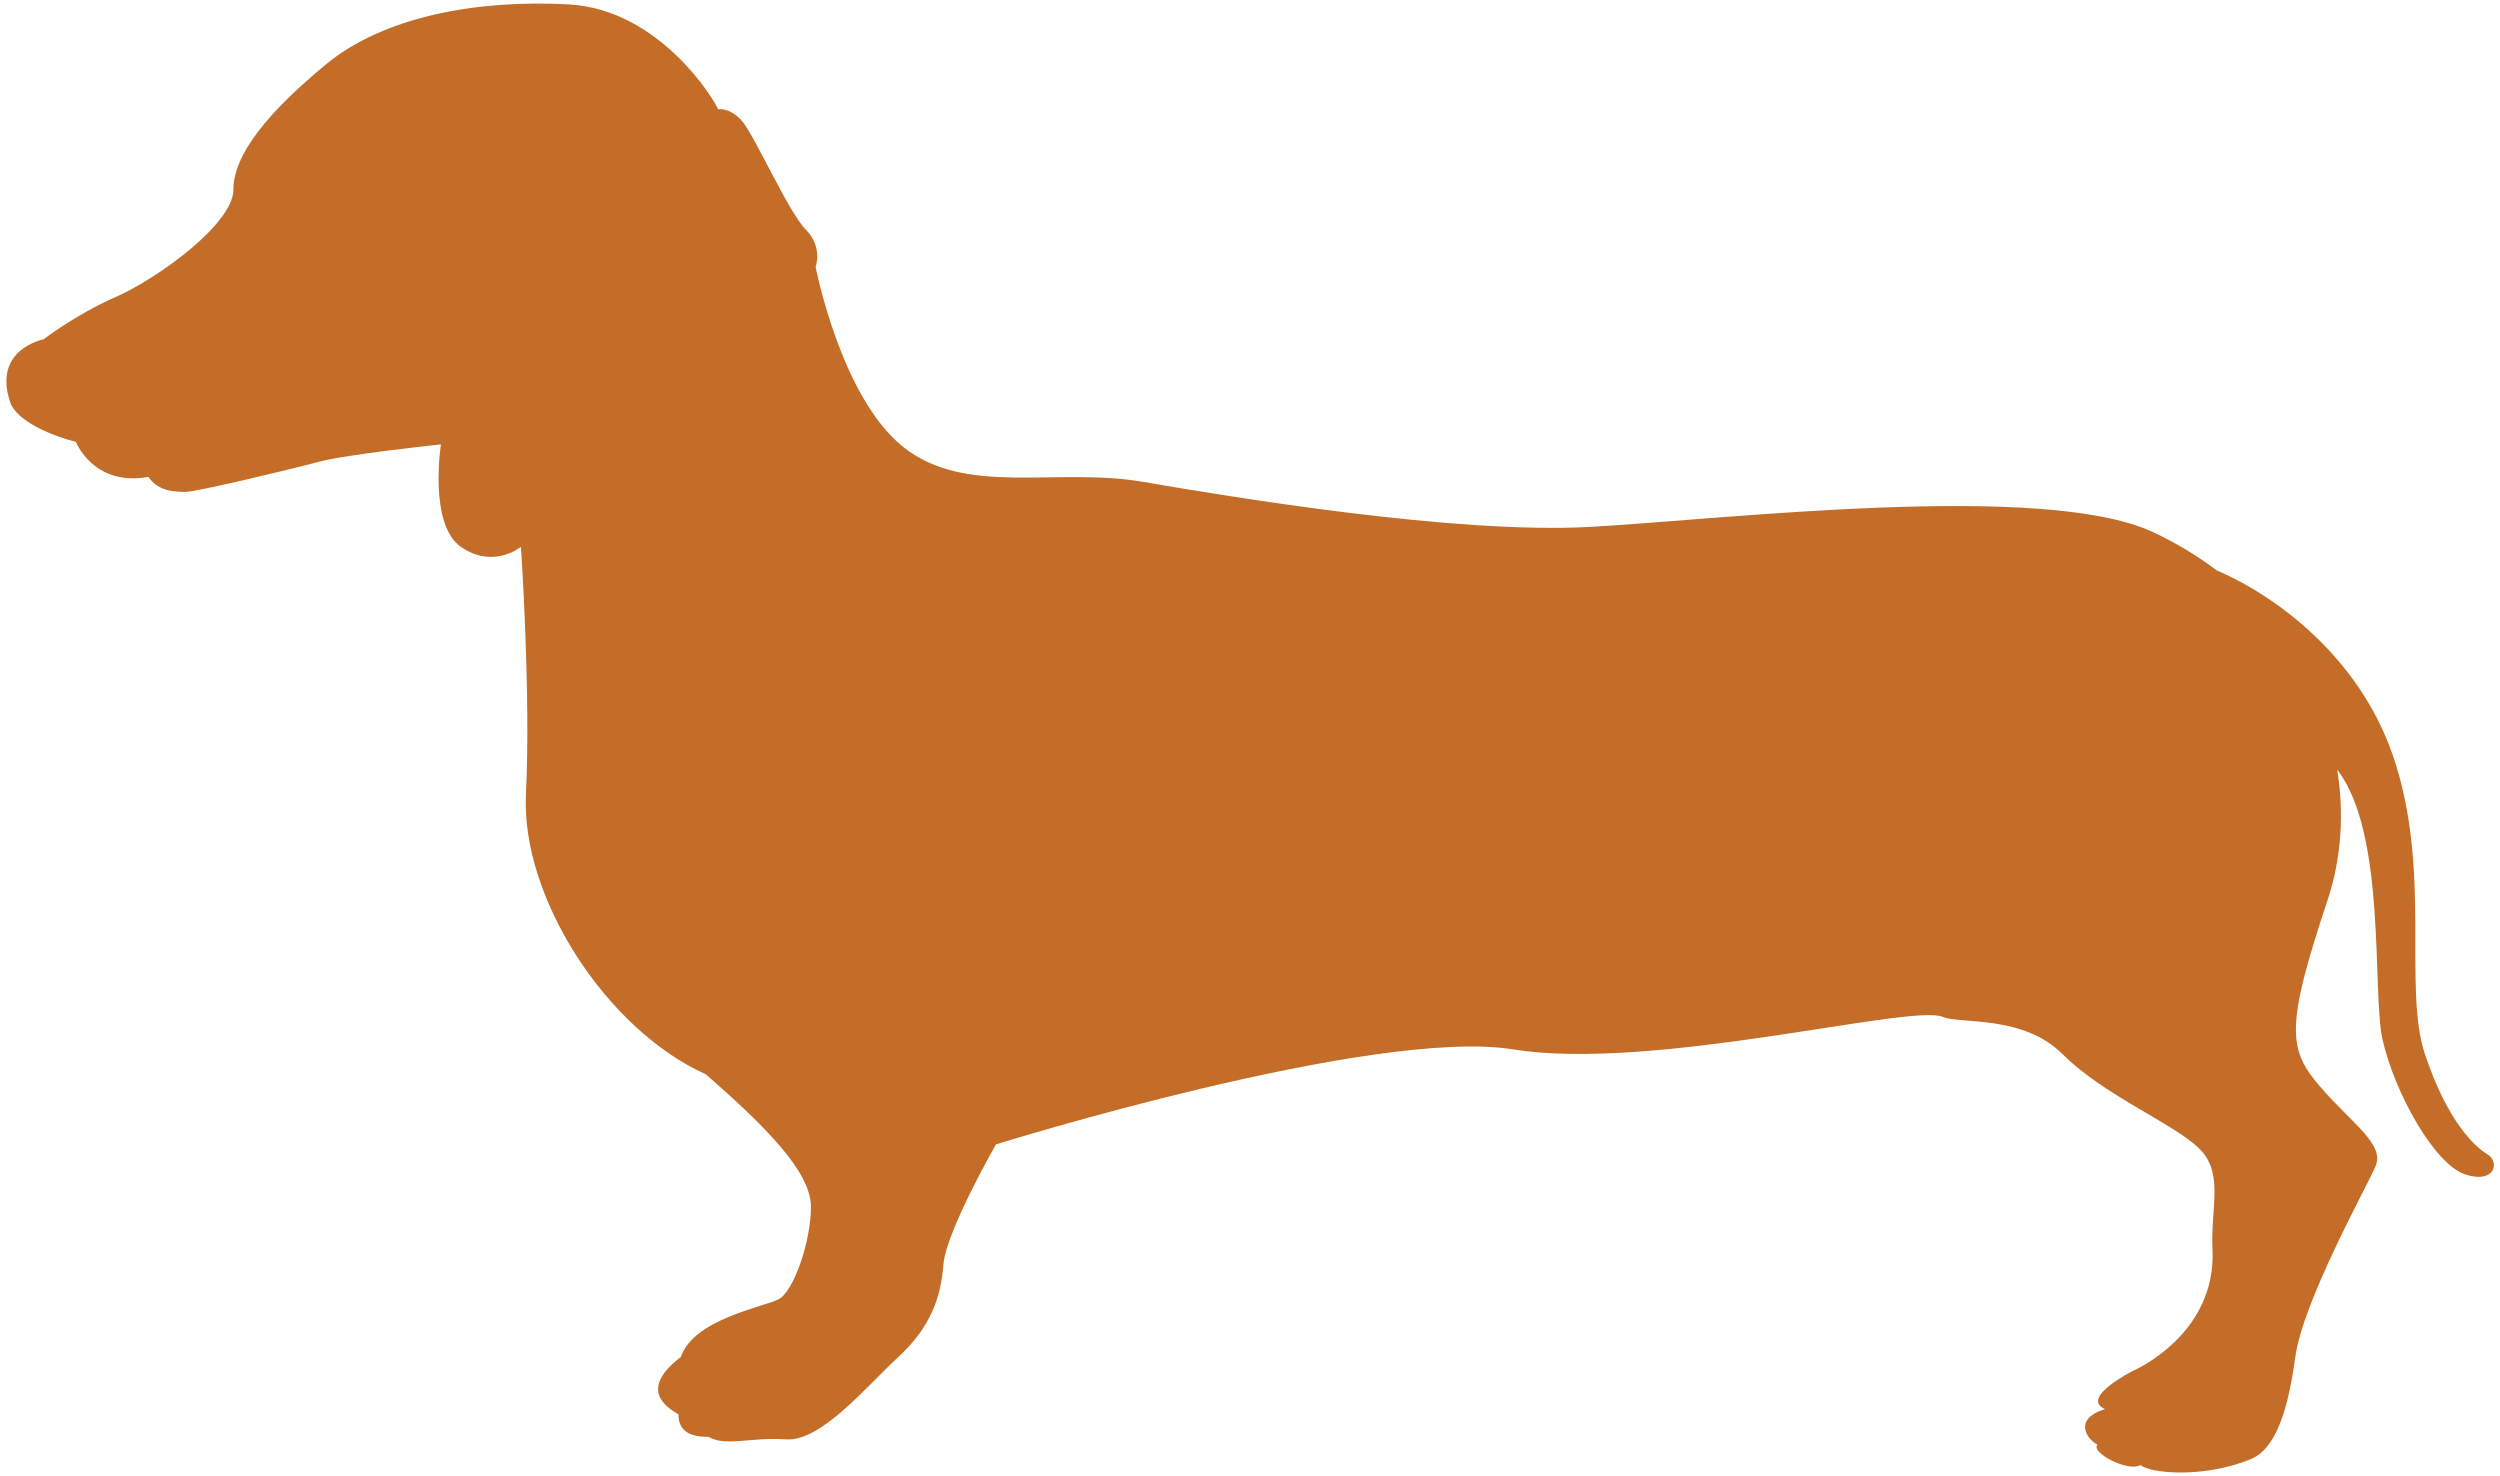 <?xml version="1.0" encoding="utf-8"?>
<!-- Generator: Adobe Illustrator 25.0.0, SVG Export Plug-In . SVG Version: 6.00 Build 0)  -->
<svg version="1.1" id="_x38_" xmlns="http://www.w3.org/2000/svg" xmlns:xlink="http://www.w3.org/1999/xlink" x="0px" y="0px"
	 viewBox="0 0 800 472.3" style="enable-background:new 0 0 800 472.3;" xml:space="preserve">
<style type="text/css">
	.st0{fill:#C46D28;}
</style>
<g>
	<path class="st0" d="M13.9,108.6c0,0,10.4-8,23.2-13.6c12.8-5.6,37.6-23.2,37.6-34.4c0-11.2,11.2-24.8,29.6-40
		c18.4-15.2,48-20.8,77.6-19.2C211.4,3,229,32.6,229.8,35c0,0,3.2-0.8,7.2,3.2c4,4,15.2,29.6,20.8,35.2c5.6,5.6,3.2,12,3.2,12
		s8,41.6,28,57.6c20,16,48.8,6.4,76.8,11.2c28,4.8,100,16.8,143.1,14.4c43.2-2.4,144.8-14.6,179.9,1.6c7.5,3.5,14.3,7.6,20.5,12.3
		c19.4,8.3,45.5,27.9,56.3,58.9c12.8,36.8,3.2,74.4,10.4,96c7.2,21.6,16,29.6,20,32c4,2.4,2.4,9.6-7.2,6.4
		c-9.6-3.2-22.4-25.6-26.4-43.2c-3.4-15.1,1.4-65.9-14.5-86.3c2.3,14.2,1.3,28.5-3,41.5c-13.6,40.8-12.8,48-2.4,60
		c10.4,12,20.8,18.4,17.6,25.6c-3.2,7.2-23.2,43.2-25.6,60.8c-2.4,17.6-6.4,29.6-14.4,32.8c-15.7,6.3-32.6,4.3-35.1,1.8
		c-4,2.4-16.2-4.1-13.8-6.5c-3.2-1.6-8.1-8.1,2.4-11.4c-8.2-3.6,8.9-12.2,8.9-12.2s26.8-11.4,25.5-38.9c-0.7-13.6,4-24.8-4.8-32.8
		c-8.8-8-30.3-16.8-43.1-29.6c-12.8-12.8-32.8-9.6-38.4-12c-10-4.3-92.8,17.6-137.5,10.4c-44.8-7.2-165.5,30.4-165.5,30.4
		s-16,28-16.8,38.4c-0.8,10.4-4,20-14.4,29.6c-10.4,9.6-24.8,27.2-36,26.4c-11.2-0.8-19.2,2.4-24.8-0.8c-5.6,0-9.6-1.6-9.6-7.2
		c-4-2.4-12.8-8,0.8-18.4c4-12,26.4-16,31.2-18.4c4.8-2.4,10.4-18.4,10.4-29.6c0-11.2-14.4-25.6-33.6-42.4
		c-32-14.4-59.2-56.8-57.6-89.6c1.6-32.8-1.6-79.2-1.6-79.2s-8.8,7.2-19.2,0c-10.4-7.2-6.4-32.8-6.4-32.8s-30.4,3.2-39.2,5.6
		c-8.8,2.4-39.2,9.6-42.4,9.6c-3.2,0-8.8,0-12-4.8c-17.6,3.2-23.2-11.2-23.2-11.2s-16.8-4-20.8-12C-2.9,111.8,13.9,108.6,13.9,108.6
		z"/>
</g>
</svg>
